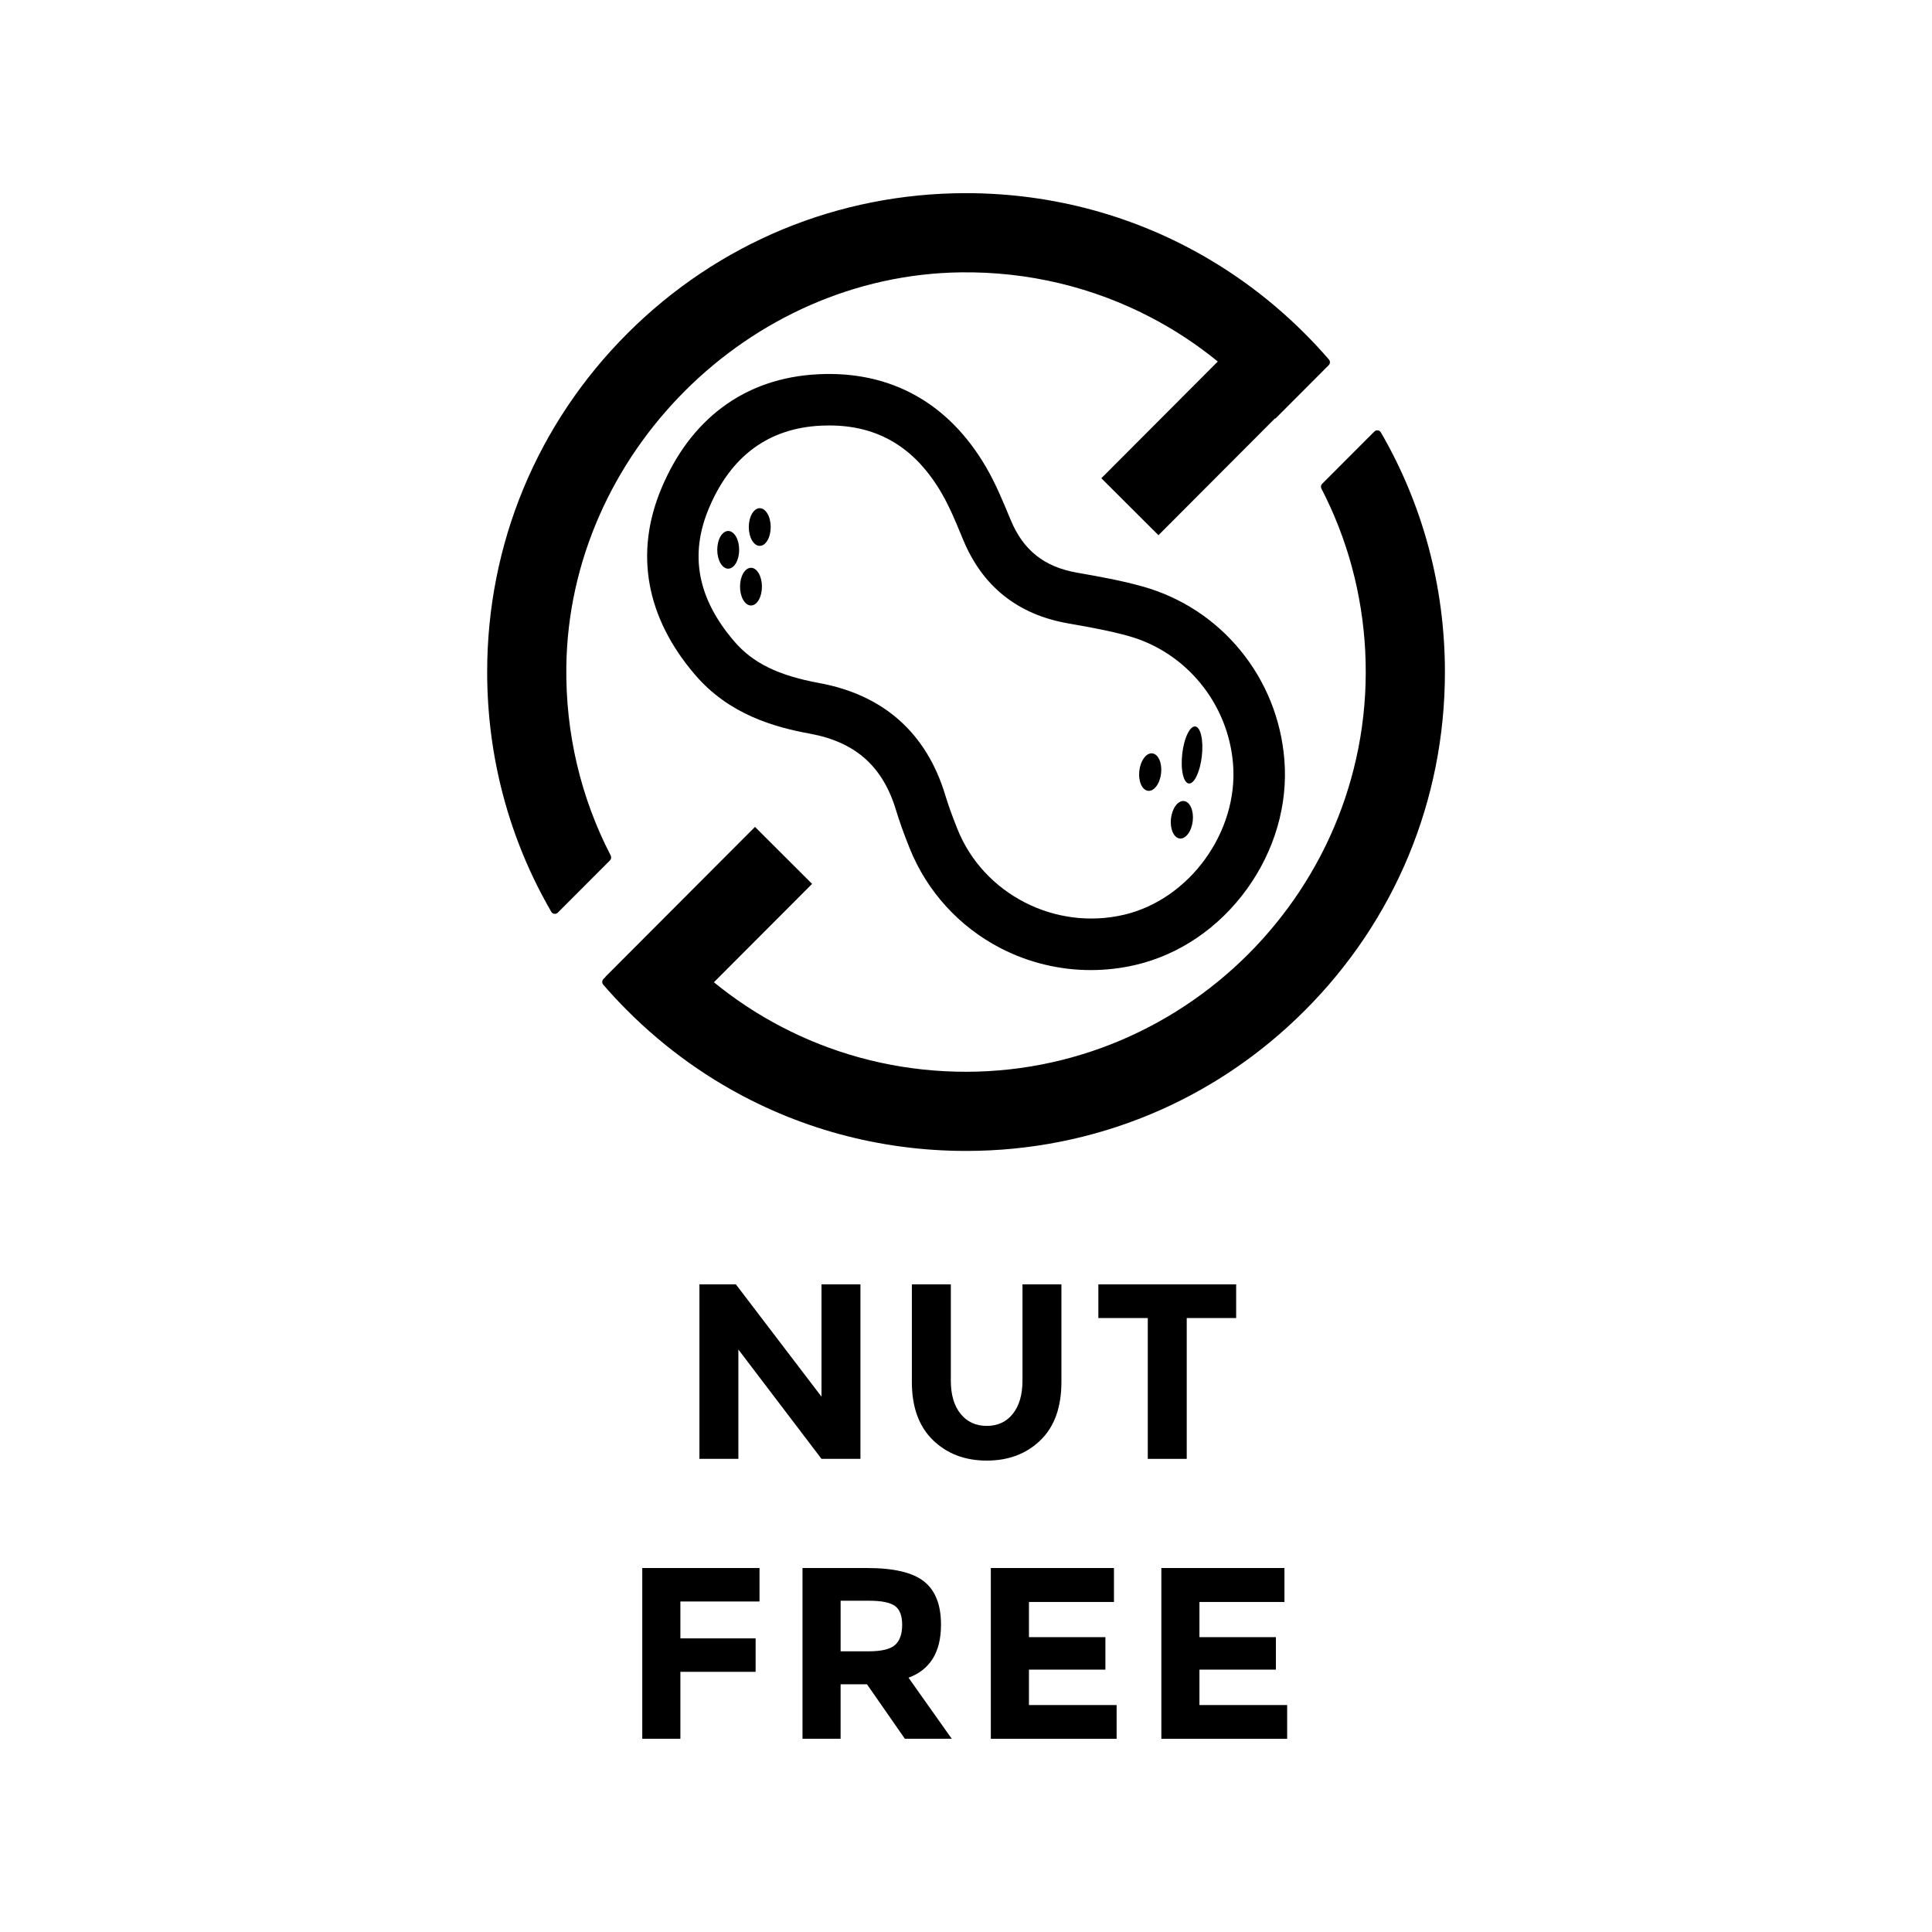 <svg version="1.2" preserveAspectRatio="xMidYMid meet" height="500" viewBox="0 0 375 375" zoomAndPan="magnify" width="500" xmlns:xlink="http://www.w3.org/1999/xlink" xmlns="http://www.w3.org/2000/svg"><defs><clipPath id="3d9c42ccc8"><path d="M 0 0 L 58.469 0 L 58.469 58.469 L 0 58.469 Z M 0 0"></path></clipPath><clipPath id="a39fcb82b2"><path d="M 29.234 0 C 13.09 0 0 13.09 0 29.234 C 0 45.379 13.09 58.469 29.234 58.469 C 45.379 58.469 58.469 45.379 58.469 29.234 C 58.469 13.09 45.379 0 29.234 0 Z M 29.234 0"></path></clipPath><clipPath id="3b61bf7849"><path d="M 0 316.531 L 58.469 316.531 L 58.469 375 L 0 375 Z M 0 316.531"></path></clipPath><clipPath id="20612d7e28"><path d="M 29.234 316.531 C 13.09 316.531 0 329.621 0 345.766 C 0 361.91 13.09 375 29.234 375 C 45.379 375 58.469 361.91 58.469 345.766 C 58.469 329.621 45.379 316.531 29.234 316.531 Z M 29.234 316.531"></path></clipPath><clipPath id="145a27c89c"><path d="M 316.531 0 L 375 0 L 375 58.469 L 316.531 58.469 Z M 316.531 0"></path></clipPath><clipPath id="92557cbf0a"><path d="M 345.766 0 C 329.621 0 316.531 13.09 316.531 29.234 C 316.531 45.379 329.621 58.469 345.766 58.469 C 361.91 58.469 375 45.379 375 29.234 C 375 13.09 361.91 0 345.766 0 Z M 345.766 0"></path></clipPath><clipPath id="838ac91490"><path d="M 316.531 316.531 L 375 316.531 L 375 375 L 316.531 375 Z M 316.531 316.531"></path></clipPath><clipPath id="c3f04281e4"><path d="M 345.766 316.531 C 329.621 316.531 316.531 329.621 316.531 345.766 C 316.531 361.91 329.621 375 345.766 375 C 361.91 375 375 361.91 375 345.766 C 375 329.621 361.91 316.531 345.766 316.531 Z M 345.766 316.531"></path></clipPath><clipPath id="d1c1e58874"><path d="M 94.5 37.5 L 259 37.5 L 259 178 L 94.5 178 Z M 94.5 37.5"></path></clipPath><clipPath id="f62b14da5f"><path d="M 116 83 L 280.5 83 L 280.5 224 L 116 224 Z M 116 83"></path></clipPath><clipPath id="6d202652e9"><path d="M 124 304 L 148 304 L 148 337.5 L 124 337.5 Z M 124 304"></path></clipPath><clipPath id="d831b766bd"><path d="M 155 304 L 185 304 L 185 337.5 L 155 337.5 Z M 155 304"></path></clipPath><clipPath id="1a987019fb"><path d="M 192 304 L 217 304 L 217 337.5 L 192 337.5 Z M 192 304"></path></clipPath><clipPath id="a6d5ecda52"><path d="M 225 304 L 250 304 L 250 337.5 L 225 337.5 Z M 225 304"></path></clipPath></defs><g id="c5bda02c43"><rect style="fill:#ffffff;fill-opacity:1;stroke:none;" height="375" y="0" width="375" x="0"></rect><rect style="fill:#ffffff;fill-opacity:1;stroke:none;" height="375" y="0" width="375" x="0"></rect><g clip-path="url(#3d9c42ccc8)" clip-rule="nonzero"><g clip-path="url(#a39fcb82b2)" clip-rule="nonzero"><path d="M 0 0 L 58.469 0 L 58.469 58.469 L 0 58.469 Z M 0 0" style="stroke:none;fill-rule:nonzero;fill:#ffffff;fill-opacity:1;"></path></g></g><g clip-path="url(#3b61bf7849)" clip-rule="nonzero"><g clip-path="url(#20612d7e28)" clip-rule="nonzero"><path d="M 0 316.531 L 58.469 316.531 L 58.469 375 L 0 375 Z M 0 316.531" style="stroke:none;fill-rule:nonzero;fill:#ffffff;fill-opacity:1;"></path></g></g><g clip-path="url(#145a27c89c)" clip-rule="nonzero"><g clip-path="url(#92557cbf0a)" clip-rule="nonzero"><path d="M 316.531 0 L 375 0 L 375 58.469 L 316.531 58.469 Z M 316.531 0" style="stroke:none;fill-rule:nonzero;fill:#ffffff;fill-opacity:1;"></path></g></g><g clip-path="url(#838ac91490)" clip-rule="nonzero"><g clip-path="url(#c3f04281e4)" clip-rule="nonzero"><path d="M 316.531 316.531 L 375 316.531 L 375 375 L 316.531 375 Z M 316.531 316.531" style="stroke:none;fill-rule:nonzero;fill:#ffffff;fill-opacity:1;"></path></g></g><g clip-path="url(#d1c1e58874)" clip-rule="nonzero"><path d="M 257.898 70.883 L 247.535 81.27 C 247.52 81.25 247.496 81.227 247.48 81.203 L 224.855 103.883 L 213.77 92.824 L 236.371 70.172 C 232.348 66.887 228.035 64.047 223.504 61.672 C 212.234 55.758 199.59 52.691 186.477 52.863 C 145.297 53.395 110.516 88.125 109.926 129.305 C 109.742 142.309 112.738 154.855 118.539 166.059 C 118.695 166.371 118.641 166.75 118.395 166.996 L 108.273 177.137 C 107.898 177.512 107.27 177.434 107.004 176.977 C 98.883 162.984 94.559 147.043 94.559 130.441 C 94.559 105.617 104.227 82.273 121.785 64.715 C 139.344 47.164 162.68 37.492 187.508 37.492 C 204.406 37.492 220.617 41.973 234.781 50.375 C 239.227 53.004 243.473 56.027 247.469 59.41 C 249.438 61.078 251.348 62.836 253.191 64.672 C 254.848 66.328 256.434 68.035 257.945 69.785 C 258.223 70.109 258.199 70.582 257.898 70.883 Z M 257.898 70.883" style="stroke:none;fill-rule:nonzero;fill:#000000;fill-opacity:1;"></path></g><g clip-path="url(#f62b14da5f)" clip-rule="nonzero"><path d="M 280.457 130.441 C 280.457 155.273 270.789 178.613 253.23 196.172 C 235.68 213.73 212.332 223.395 187.508 223.395 C 170.609 223.395 154.41 218.918 140.25 210.527 C 135.805 207.898 131.562 204.875 127.562 201.492 C 125.527 199.77 123.555 197.949 121.656 196.043 C 120.066 194.449 118.543 192.805 117.086 191.121 C 116.812 190.801 116.832 190.324 117.129 190.023 C 117.129 190.023 117.266 189.887 117.504 189.648 L 117.48 189.625 L 146.543 160.5 L 157.625 171.559 L 138.57 190.656 C 142.625 193.969 146.961 196.828 151.531 199.223 C 161.293 204.348 172.086 207.332 183.332 207.922 C 229.188 210.336 267.344 172.223 264.988 126.363 C 264.418 115.234 261.504 104.535 256.488 94.844 C 256.324 94.531 256.379 94.156 256.629 93.906 L 266.754 83.766 C 267.129 83.387 267.758 83.469 268.023 83.922 C 276.133 97.906 280.457 113.844 280.457 130.441 Z M 280.457 130.441" style="stroke:none;fill-rule:nonzero;fill:#000000;fill-opacity:1;"></path></g><path d="M 143.469 106.719 C 143.469 107.203 143.414 107.672 143.309 108.121 C 143.199 108.566 143.047 108.965 142.848 109.305 C 142.648 109.648 142.418 109.914 142.156 110.098 C 141.898 110.285 141.625 110.379 141.344 110.379 C 141.062 110.379 140.789 110.285 140.531 110.098 C 140.27 109.914 140.039 109.648 139.84 109.305 C 139.641 108.965 139.488 108.566 139.379 108.121 C 139.273 107.672 139.219 107.203 139.219 106.719 C 139.219 106.234 139.273 105.77 139.379 105.32 C 139.488 104.871 139.641 104.477 139.84 104.133 C 140.039 103.789 140.27 103.527 140.531 103.34 C 140.789 103.156 141.062 103.062 141.344 103.062 C 141.625 103.062 141.898 103.156 142.156 103.34 C 142.418 103.527 142.648 103.789 142.848 104.133 C 143.047 104.477 143.199 104.871 143.309 105.32 C 143.414 105.77 143.469 106.234 143.469 106.719 Z M 143.469 106.719" style="stroke:none;fill-rule:nonzero;fill:#000000;fill-opacity:1;"></path><path d="M 149.594 102.297 C 149.594 102.781 149.539 103.246 149.43 103.695 C 149.324 104.145 149.168 104.539 148.969 104.883 C 148.77 105.227 148.539 105.492 148.281 105.676 C 148.02 105.863 147.75 105.953 147.465 105.953 C 147.184 105.953 146.914 105.863 146.652 105.676 C 146.395 105.492 146.164 105.227 145.965 104.883 C 145.766 104.539 145.609 104.145 145.504 103.695 C 145.395 103.246 145.34 102.781 145.34 102.297 C 145.34 101.812 145.395 101.344 145.504 100.895 C 145.609 100.449 145.766 100.051 145.965 99.711 C 146.164 99.367 146.395 99.102 146.652 98.918 C 146.914 98.73 147.184 98.637 147.465 98.637 C 147.75 98.637 148.02 98.73 148.281 98.918 C 148.539 99.102 148.77 99.367 148.969 99.711 C 149.168 100.051 149.324 100.449 149.43 100.895 C 149.539 101.344 149.594 101.812 149.594 102.297 Z M 149.594 102.297" style="stroke:none;fill-rule:nonzero;fill:#000000;fill-opacity:1;"></path><path d="M 229.809 155.48 C 230.09 155.512 230.348 155.637 230.586 155.848 C 230.824 156.062 231.023 156.352 231.184 156.715 C 231.344 157.078 231.449 157.488 231.508 157.945 C 231.562 158.402 231.566 158.871 231.512 159.355 C 231.457 159.836 231.352 160.293 231.191 160.727 C 231.035 161.16 230.84 161.535 230.602 161.855 C 230.367 162.176 230.105 162.41 229.828 162.566 C 229.547 162.723 229.27 162.781 228.988 162.75 C 228.707 162.719 228.449 162.598 228.211 162.383 C 227.973 162.168 227.773 161.883 227.613 161.52 C 227.457 161.156 227.348 160.746 227.289 160.289 C 227.234 159.828 227.23 159.359 227.285 158.879 C 227.34 158.395 227.445 157.938 227.605 157.504 C 227.762 157.07 227.957 156.695 228.195 156.379 C 228.434 156.059 228.691 155.82 228.969 155.668 C 229.25 155.512 229.527 155.449 229.809 155.48 Z M 229.809 155.48" style="stroke:none;fill-rule:nonzero;fill:#000000;fill-opacity:1;"></path><path d="M 232 141.008 C 232.125 141.02 232.246 141.07 232.359 141.156 C 232.473 141.238 232.582 141.359 232.68 141.512 C 232.781 141.66 232.871 141.844 232.949 142.059 C 233.031 142.273 233.102 142.512 233.16 142.781 C 233.223 143.047 233.27 143.336 233.305 143.645 C 233.34 143.957 233.363 144.281 233.371 144.621 C 233.383 144.965 233.379 145.312 233.363 145.672 C 233.348 146.031 233.316 146.395 233.277 146.758 C 233.234 147.121 233.184 147.48 233.117 147.832 C 233.055 148.188 232.98 148.527 232.895 148.859 C 232.809 149.188 232.711 149.5 232.609 149.797 C 232.504 150.09 232.395 150.359 232.277 150.609 C 232.16 150.855 232.039 151.074 231.91 151.266 C 231.785 151.453 231.656 151.613 231.523 151.738 C 231.395 151.863 231.262 151.957 231.133 152.012 C 231.004 152.07 230.875 152.09 230.75 152.078 C 230.625 152.062 230.504 152.016 230.391 151.93 C 230.277 151.844 230.168 151.727 230.07 151.574 C 229.969 151.422 229.879 151.238 229.797 151.023 C 229.719 150.812 229.648 150.57 229.586 150.305 C 229.527 150.039 229.48 149.75 229.445 149.438 C 229.41 149.129 229.387 148.805 229.379 148.461 C 229.367 148.121 229.371 147.77 229.387 147.41 C 229.402 147.051 229.43 146.691 229.473 146.328 C 229.512 145.965 229.566 145.605 229.629 145.25 C 229.695 144.898 229.77 144.555 229.855 144.227 C 229.941 143.895 230.035 143.582 230.141 143.289 C 230.242 142.992 230.355 142.723 230.473 142.477 C 230.59 142.23 230.711 142.012 230.836 141.82 C 230.965 141.629 231.094 141.473 231.223 141.344 C 231.355 141.219 231.484 141.129 231.617 141.07 C 231.746 141.016 231.875 140.992 232 141.008 Z M 232 141.008" style="stroke:none;fill-rule:nonzero;fill:#000000;fill-opacity:1;"></path><path d="M 147.891 113.867 C 147.891 114.352 147.836 114.816 147.73 115.266 C 147.621 115.715 147.469 116.109 147.27 116.453 C 147.07 116.797 146.84 117.059 146.578 117.246 C 146.32 117.43 146.047 117.523 145.766 117.523 C 145.484 117.523 145.211 117.43 144.953 117.246 C 144.691 117.059 144.461 116.797 144.262 116.453 C 144.062 116.109 143.91 115.715 143.801 115.266 C 143.695 114.816 143.641 114.352 143.641 113.867 C 143.641 113.379 143.695 112.914 143.801 112.465 C 143.91 112.02 144.062 111.621 144.262 111.277 C 144.461 110.938 144.691 110.672 144.953 110.484 C 145.211 110.301 145.484 110.207 145.766 110.207 C 146.047 110.207 146.32 110.301 146.578 110.484 C 146.84 110.672 147.07 110.938 147.27 111.277 C 147.469 111.621 147.621 112.02 147.73 112.465 C 147.836 112.914 147.891 113.379 147.891 113.867 Z M 147.891 113.867" style="stroke:none;fill-rule:nonzero;fill:#000000;fill-opacity:1;"></path><path d="M 223.664 146.227 C 223.945 146.258 224.203 146.383 224.441 146.594 C 224.68 146.809 224.879 147.098 225.035 147.461 C 225.195 147.824 225.305 148.234 225.363 148.691 C 225.418 149.148 225.418 149.617 225.367 150.102 C 225.312 150.582 225.203 151.039 225.047 151.473 C 224.891 151.906 224.691 152.281 224.457 152.602 C 224.219 152.918 223.961 153.156 223.684 153.312 C 223.402 153.469 223.121 153.527 222.844 153.496 C 222.562 153.465 222.305 153.344 222.066 153.129 C 221.828 152.914 221.629 152.625 221.469 152.262 C 221.309 151.902 221.203 151.488 221.145 151.031 C 221.086 150.574 221.086 150.105 221.141 149.625 C 221.195 149.141 221.301 148.684 221.457 148.25 C 221.617 147.816 221.812 147.441 222.051 147.121 C 222.285 146.805 222.543 146.566 222.824 146.414 C 223.105 146.258 223.383 146.195 223.664 146.227 Z M 223.664 146.227" style="stroke:none;fill-rule:nonzero;fill:#000000;fill-opacity:1;"></path><path d="M 211.73 188.293 C 205.684 188.293 199.68 186.859 194.246 184.059 C 186.184 179.898 179.898 172.996 176.551 164.617 C 175.387 161.699 174.57 159.422 173.914 157.238 C 171.348 148.742 166.043 144.031 157.211 142.406 C 150.293 141.137 141.508 138.688 134.895 130.957 C 125.371 119.824 123.121 107.316 128.383 94.781 C 131.168 88.148 135.109 82.883 140.09 79.133 C 145.367 75.164 151.703 72.977 158.91 72.637 C 172.902 71.969 184.141 78.215 191.406 90.691 C 193.262 93.887 194.645 97.23 195.98 100.465 L 196.184 100.945 C 198.598 106.785 202.672 110.027 209 111.145 L 209.238 111.188 C 213.316 111.906 217.535 112.652 221.688 113.809 C 229.23 115.906 235.832 120.219 240.789 126.273 C 245.715 132.301 248.656 139.617 249.293 147.438 C 250.008 156.176 247.418 165.109 242.004 172.59 C 236.582 180.082 228.922 185.301 220.434 187.285 C 217.559 187.961 214.637 188.293 211.73 188.293 Z M 160.949 82.582 C 160.434 82.582 159.914 82.594 159.383 82.617 C 149.191 83.105 141.859 88.496 137.598 98.652 C 133.793 107.719 135.391 116.16 142.488 124.457 C 146.105 128.688 151.051 131.113 159.016 132.578 C 165.199 133.715 170.414 136.125 174.508 139.75 C 178.645 143.41 181.664 148.324 183.48 154.348 C 184.055 156.246 184.777 158.27 185.832 160.906 C 190.871 173.527 204.77 180.684 218.156 177.555 C 230.906 174.574 240.406 161.43 239.332 148.254 C 238.375 136.527 230.211 126.559 219.008 123.441 C 215.32 122.414 211.52 121.742 207.5 121.031 L 207.262 120.988 C 197.523 119.27 190.688 113.809 186.949 104.77 L 186.746 104.281 C 185.48 101.223 184.285 98.332 182.77 95.723 C 177.629 86.891 170.477 82.582 160.949 82.582 Z M 160.949 82.582" style="stroke:none;fill-rule:nonzero;fill:#000000;fill-opacity:1;"></path><g clip-path="url(#6d202652e9)" clip-rule="nonzero"><path d="M 147.422 304.352 L 147.422 310.848 L 132.062 310.848 L 132.062 318.008 L 146.664 318.008 L 146.664 324.5 L 132.062 324.5 L 132.062 337.492 L 124.664 337.492 L 124.664 304.352 Z M 147.422 304.352" style="stroke:none;fill-rule:nonzero;fill:#000000;fill-opacity:1;"></path></g><g clip-path="url(#d831b766bd)" clip-rule="nonzero"><path d="M 182.648 315.352 C 182.648 320.66 180.547 324.09 176.344 325.641 L 184.734 337.492 L 175.633 337.492 L 168.281 326.918 L 163.16 326.918 L 163.16 337.492 L 155.766 337.492 L 155.766 304.352 L 168.332 304.352 C 173.48 304.352 177.156 305.219 179.352 306.957 C 181.551 308.695 182.648 311.492 182.648 315.352 Z M 173.734 319.285 C 174.652 318.465 175.109 317.16 175.109 315.375 C 175.109 313.59 174.637 312.363 173.688 311.699 C 172.738 311.035 171.082 310.703 168.711 310.703 L 163.164 310.703 L 163.164 320.52 L 168.57 320.52 C 171.098 320.52 172.82 320.109 173.734 319.285 Z M 173.734 319.285" style="stroke:none;fill-rule:nonzero;fill:#000000;fill-opacity:1;"></path></g><g clip-path="url(#1a987019fb)" clip-rule="nonzero"><path d="M 216.219 304.352 L 216.219 310.941 L 199.719 310.941 L 199.719 317.77 L 214.559 317.77 L 214.559 324.074 L 199.719 324.074 L 199.719 330.949 L 216.738 330.949 L 216.738 337.496 L 192.32 337.496 L 192.32 304.352 Z M 216.219 304.352" style="stroke:none;fill-rule:nonzero;fill:#000000;fill-opacity:1;"></path></g><g clip-path="url(#a6d5ecda52)" clip-rule="nonzero"><path d="M 249.312 304.352 L 249.312 310.941 L 232.812 310.941 L 232.812 317.77 L 247.652 317.77 L 247.652 324.074 L 232.812 324.074 L 232.812 330.949 L 249.836 330.949 L 249.836 337.496 L 225.418 337.496 L 225.418 304.352 Z M 249.312 304.352" style="stroke:none;fill-rule:nonzero;fill:#000000;fill-opacity:1;"></path></g><path d="M 159.453 249.293 L 167.012 249.293 L 167.012 283.164 L 159.453 283.164 L 143.316 261.941 L 143.316 283.164 L 135.758 283.164 L 135.758 249.293 L 142.832 249.293 L 159.453 271.098 Z M 159.453 249.293" style="stroke:none;fill-rule:nonzero;fill:#000000;fill-opacity:1;"></path><path d="M 186.445 274.418 C 187.703 275.984 189.398 276.766 191.531 276.766 C 193.66 276.766 195.352 275.984 196.594 274.418 C 197.836 272.852 198.461 270.711 198.461 267.996 L 198.461 249.289 L 206.02 249.289 L 206.02 268.238 C 206.02 273.148 204.664 276.918 201.949 279.551 C 199.238 282.184 195.762 283.5 191.531 283.5 C 187.297 283.5 183.816 282.176 181.086 279.527 C 178.359 276.879 176.992 273.117 176.992 268.238 L 176.992 249.289 L 184.555 249.289 L 184.555 267.996 C 184.555 270.711 185.184 272.852 186.445 274.418 Z M 186.445 274.418" style="stroke:none;fill-rule:nonzero;fill:#000000;fill-opacity:1;"></path><path d="M 230.344 255.832 L 230.344 283.164 L 222.785 283.164 L 222.785 255.832 L 213.191 255.832 L 213.191 249.293 L 239.938 249.293 L 239.938 255.832 Z M 230.344 255.832" style="stroke:none;fill-rule:nonzero;fill:#000000;fill-opacity:1;"></path></g></svg>